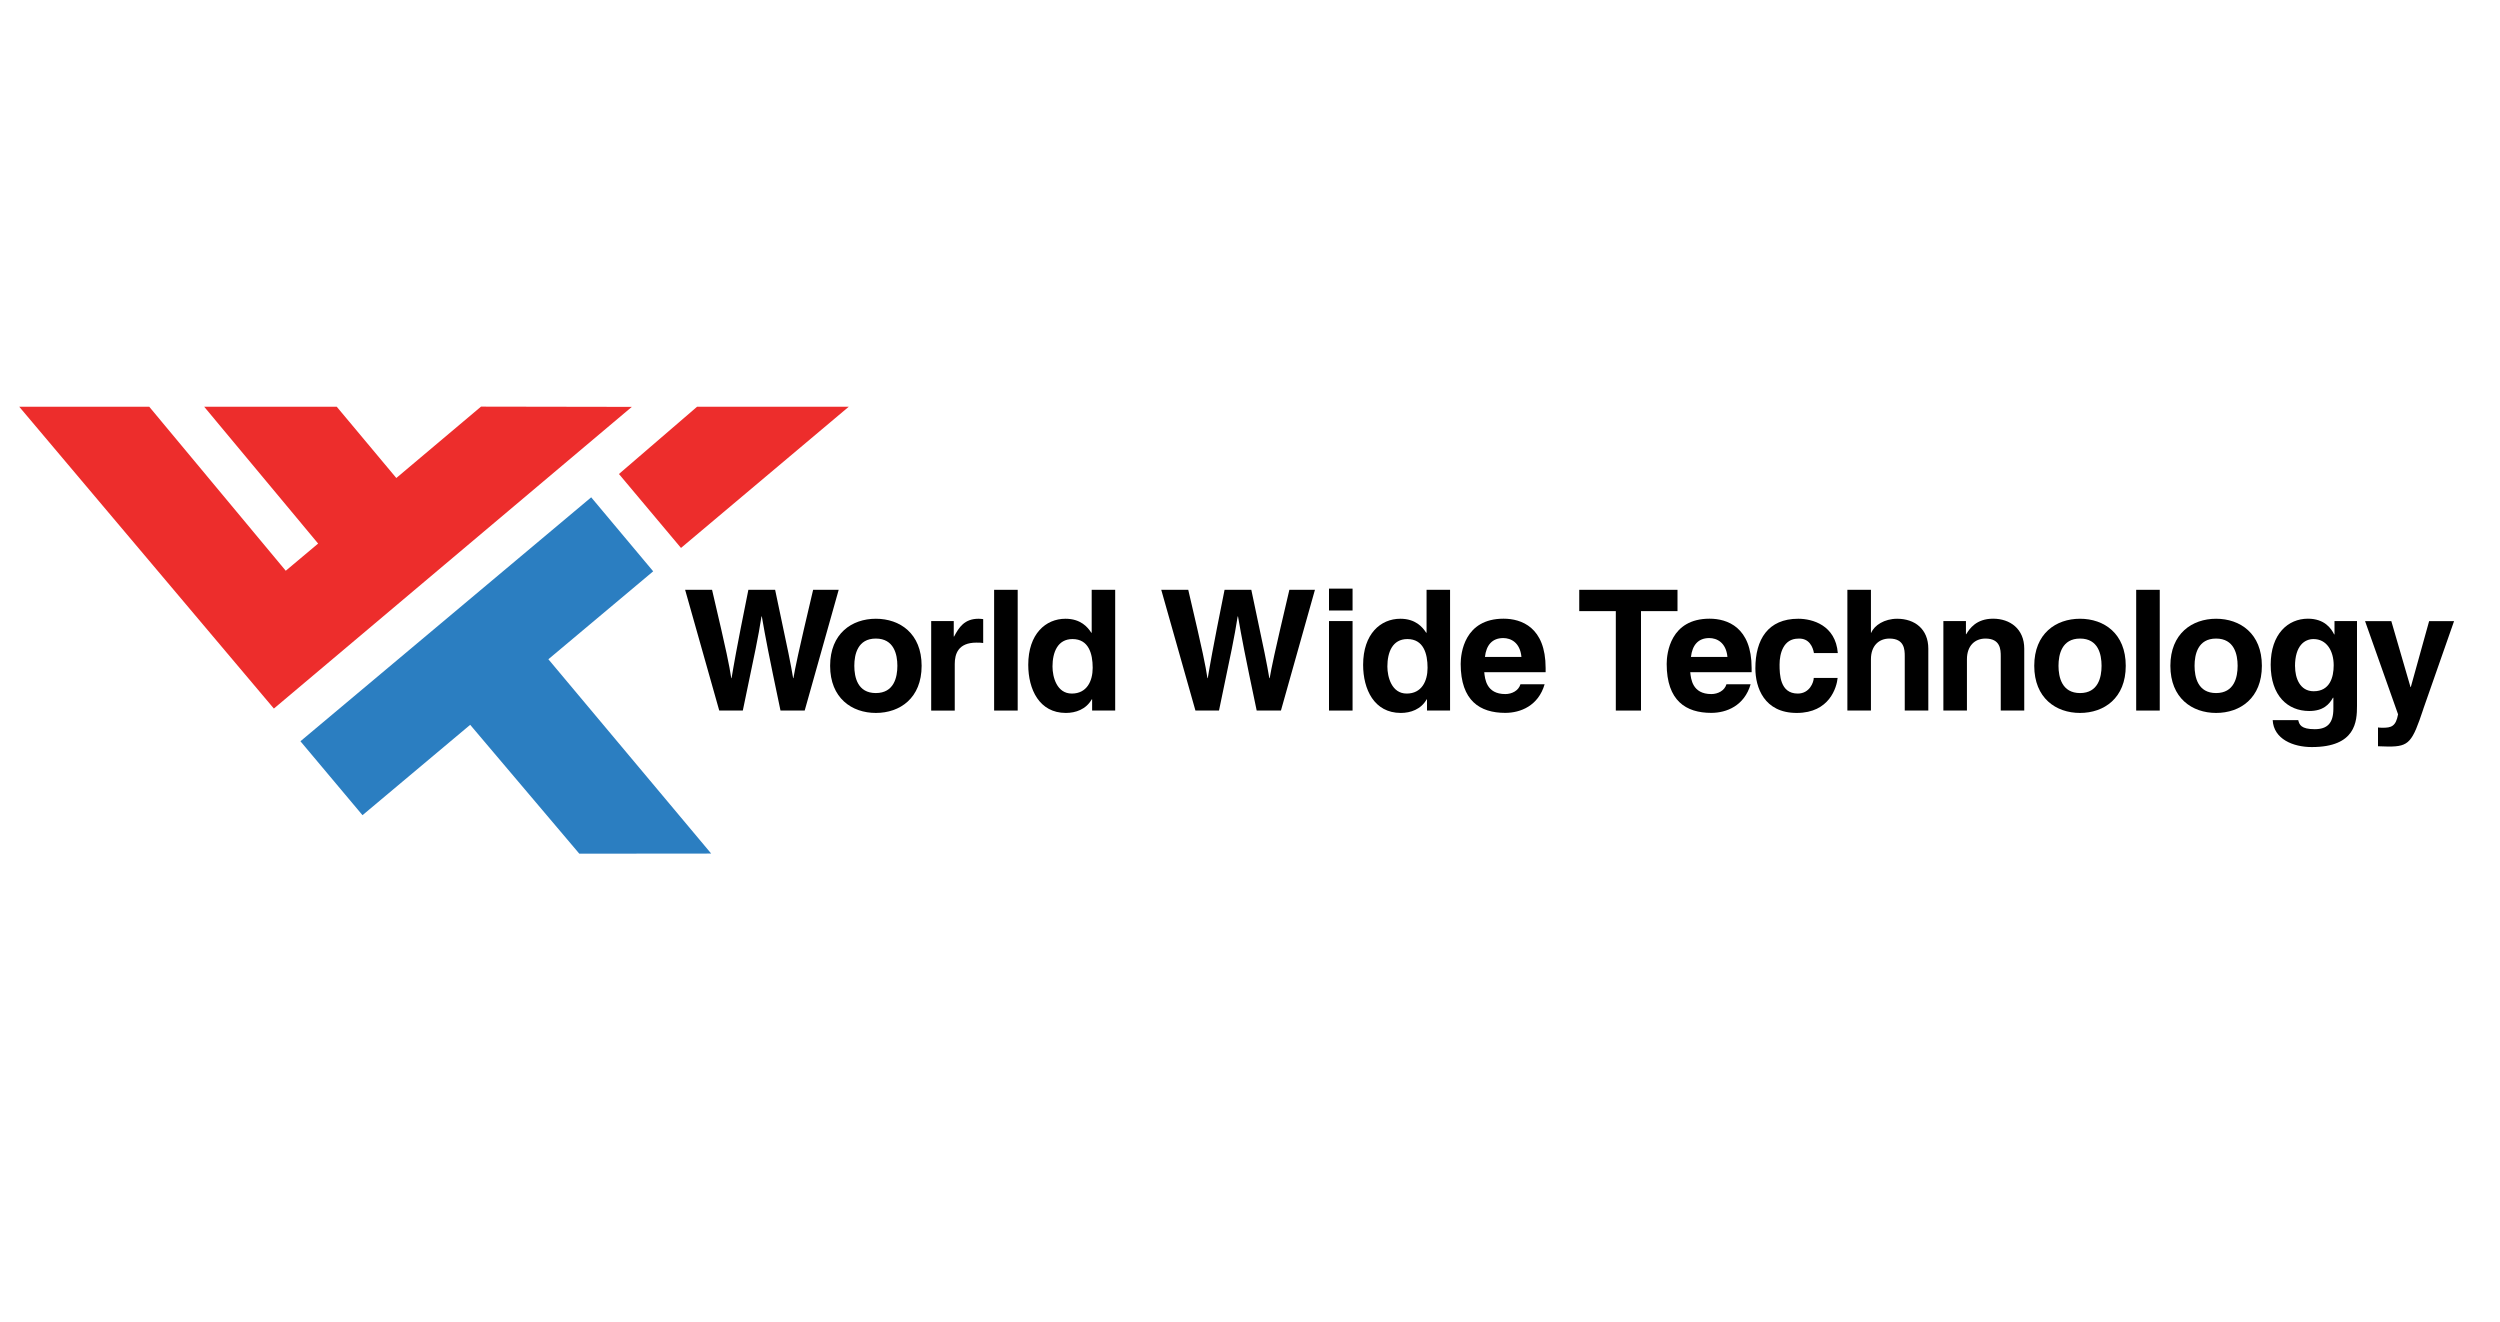 <?xml version="1.0" encoding="UTF-8"?>
<svg id="North_America_logos" data-name="North America logos" xmlns="http://www.w3.org/2000/svg" viewBox="0 0 400 211.58">
  <defs>
    <style>
      .cls-1 {
        fill: #ed2d2c;
      }

      .cls-2 {
        fill: #2b7ec1;
      }
    </style>
  </defs>
  <g>
    <path d="M109.62,94.37h4.31c2.48,10.58,2.72,11.93,3.07,14.13h.05c.35-2.02.64-3.98,2.69-14.13h4.28c2.26,10.61,2.45,11.63,2.88,14.13h.05c.32-1.83.64-3.5,3.15-14.13h4.09l-5.44,19.32h-3.87c-1.99-9.47-2.34-11.35-2.99-15.07h-.05c-.59,3.72-.92,5.11-2.99,15.07h-3.77l-5.46-19.32Z"/>
    <path d="M143.58,106.53c0,1.83-.54,4.36-3.45,4.36s-3.44-2.53-3.44-4.36.54-4.36,3.44-4.36,3.45,2.53,3.45,4.36M147.46,106.53c0-5.17-3.47-7.53-7.32-7.53s-7.32,2.37-7.32,7.53,3.47,7.54,7.32,7.54,7.32-2.37,7.32-7.54"/>
    <path d="M148.99,99.37h3.61v2.48h.05c.78-1.46,1.64-2.85,3.93-2.85.24,0,.49.03.73.06v3.82c-.32-.06-.73-.06-1.08-.06-2.94,0-3.47,1.83-3.47,3.42v7.46h-3.77v-14.32Z"/>
  </g>
  <rect x="159.06" y="94.37" width="3.77" height="19.32"/>
  <g>
    <path d="M168.4,106.64c0-2.26.81-4.39,3.2-4.39,2.58,0,3.23,2.32,3.23,4.6,0,2.13-.94,4.12-3.34,4.12s-3.09-2.64-3.09-4.33M178.44,94.37h-3.77v6.87h-.06c-.59-.92-1.72-2.24-4.14-2.24-3.15,0-5.95,2.42-5.95,7.37,0,3.93,1.77,7.7,6.02,7.7,1.56,0,3.23-.57,4.14-2.18h.06v1.8h3.69v-19.32Z"/>
    <path d="M185.81,94.37h4.31c2.48,10.58,2.72,11.93,3.07,14.13h.05c.35-2.02.65-3.98,2.69-14.13h4.28c2.26,10.61,2.45,11.63,2.88,14.13h.06c.32-1.83.65-3.5,3.15-14.13h4.09l-5.44,19.32h-3.88c-1.99-9.47-2.34-11.35-2.99-15.07h-.05c-.6,3.72-.91,5.11-2.99,15.07h-3.77l-5.47-19.32Z"/>
  </g>
  <path d="M216.41,113.69h-3.77v-14.32h3.77v14.32ZM216.41,97.68h-3.77v-3.5h3.77v3.5Z"/>
  <g>
    <path d="M221.98,106.64c0-2.26.8-4.39,3.2-4.39,2.58,0,3.23,2.32,3.23,4.6,0,2.13-.94,4.12-3.34,4.12s-3.09-2.64-3.09-4.33M232.02,94.37h-3.77v6.87h-.06c-.59-.92-1.72-2.24-4.14-2.24-3.15,0-5.95,2.42-5.95,7.37,0,3.93,1.77,7.7,6.03,7.7,1.56,0,3.23-.57,4.14-2.18h.05v1.8h3.69v-19.32Z"/>
    <path d="M237.59,105.11c.21-1.89,1.16-3.02,2.93-3.02,1.21,0,2.69.7,2.91,3.02h-5.84ZM243.27,109.49c-.3,1.02-1.37,1.56-2.42,1.56-3.04,0-3.26-2.42-3.37-3.5h9.82v-.67c0-6.54-3.9-7.89-6.73-7.89-6.27,0-6.86,5.52-6.86,7.24,0,5.9,3.09,7.83,7.13,7.83,2.45,0,5.3-1.14,6.3-4.58h-3.87Z"/>
  </g>
  <polygon points="262.56 113.69 258.53 113.69 258.53 97.78 252.68 97.78 252.68 94.37 268.4 94.37 268.4 97.78 262.56 97.78 262.56 113.69"/>
  <g>
    <path d="M270.55,105.11c.22-1.89,1.16-3.02,2.93-3.02,1.21,0,2.69.7,2.91,3.02h-5.84ZM276.23,109.49c-.3,1.02-1.37,1.56-2.42,1.56-3.04,0-3.26-2.42-3.37-3.5h9.82v-.67c0-6.54-3.9-7.89-6.73-7.89-6.27,0-6.86,5.52-6.86,7.24,0,5.9,3.09,7.83,7.13,7.83,2.45,0,5.3-1.14,6.3-4.58h-3.87Z"/>
    <path d="M294.02,108.47c-.14,1.48-1.29,5.6-6.54,5.6s-6.62-4.12-6.62-7.13c0-4.63,2.02-7.94,6.86-7.94,2.26,0,5.97,1.02,6.33,5.49h-3.82c-.16-.94-.75-2.42-2.51-2.31-2.37,0-2.99,2.37-2.99,4.14,0,1.56.05,4.65,2.91,4.65,1.91,0,2.56-1.83,2.56-2.5h3.82Z"/>
    <path d="M308.53,113.69h-3.77v-8.7c0-1.05-.05-2.82-2.45-2.82-1.67,0-2.96,1.13-2.96,3.31v8.21h-3.77v-19.32h3.77v6.87h.05c.49-1.19,2.1-2.24,4.15-2.24,2.8,0,4.98,1.64,4.98,4.79v9.9Z"/>
    <path d="M323.89,113.69h-3.77v-8.7c0-1.05-.05-2.82-2.45-2.82-1.67,0-2.96,1.13-2.96,3.31v8.21h-3.77v-14.32h3.61v2.1h.05c.51-.86,1.59-2.48,4.3-2.48s4.98,1.64,4.98,4.79v9.9Z"/>
    <path d="M336.25,106.53c0,1.83-.54,4.36-3.44,4.36s-3.45-2.53-3.45-4.36.54-4.36,3.45-4.36,3.44,2.53,3.44,4.36M340.12,106.53c0-5.17-3.47-7.53-7.32-7.53s-7.32,2.37-7.32,7.53,3.47,7.54,7.32,7.54,7.32-2.37,7.32-7.54"/>
  </g>
  <rect x="341.79" y="94.37" width="3.77" height="19.32"/>
  <g>
    <path d="M358.02,106.53c0,1.83-.54,4.36-3.45,4.36s-3.44-2.53-3.44-4.36.53-4.36,3.44-4.36,3.45,2.53,3.45,4.36M361.9,106.53c0-5.17-3.48-7.53-7.32-7.53s-7.32,2.37-7.32,7.53,3.47,7.54,7.32,7.54,7.32-2.37,7.32-7.54"/>
    <path d="M367.2,106.61c0-3.34,1.56-4.36,2.96-4.36,2.1,0,3.23,1.88,3.23,4.2,0,1.97-.65,4.15-3.2,4.15-2.23,0-2.98-2.15-2.98-3.98M373.52,99.37v2.13h-.06c-.46-.94-1.53-2.51-4.2-2.51-3.15,0-5.95,2.42-5.95,7.37s2.72,7.4,6.16,7.4c2.26,0,3.2-1.05,3.82-2.15l.05.06v1.72c0,2.32-.97,3.28-2.99,3.28-2.18,0-2.47-.73-2.63-1.45h-4.09c.16,3.04,3.28,4.31,6.25,4.31,7.05,0,7.24-4.12,7.24-6.6v-13.56h-3.61Z"/>
    <path d="M387.73,113.45c-1.77,5.3-2.26,6-5.55,6-.51,0-1.16-.02-1.7-.05v-3.01c.16.03.41.05.73.05,1.37,0,2.13-.19,2.48-2.15l-5.28-14.91h4.2l3.07,10.55h.05l2.93-10.55h3.99l-4.93,14.08Z"/>
  </g>
  <polygon class="cls-1" points="63.41 76.48 53.88 65.08 32.67 65.08 50.9 86.97 45.72 91.32 23.88 65.08 3.08 65.08 43.82 113.37 101.09 65.1 76.96 65.06 63.41 76.48"/>
  <polygon class="cls-1" points="99.03 75.84 108.96 87.67 135.8 65.08 111.53 65.08 99.03 75.84"/>
  <polygon class="cls-2" points="94.59 79.57 104.51 91.41 87.74 105.48 113.79 136.57 92.69 136.59 75.23 115.97 58 130.43 48.07 118.6 94.59 79.57"/>
</svg>